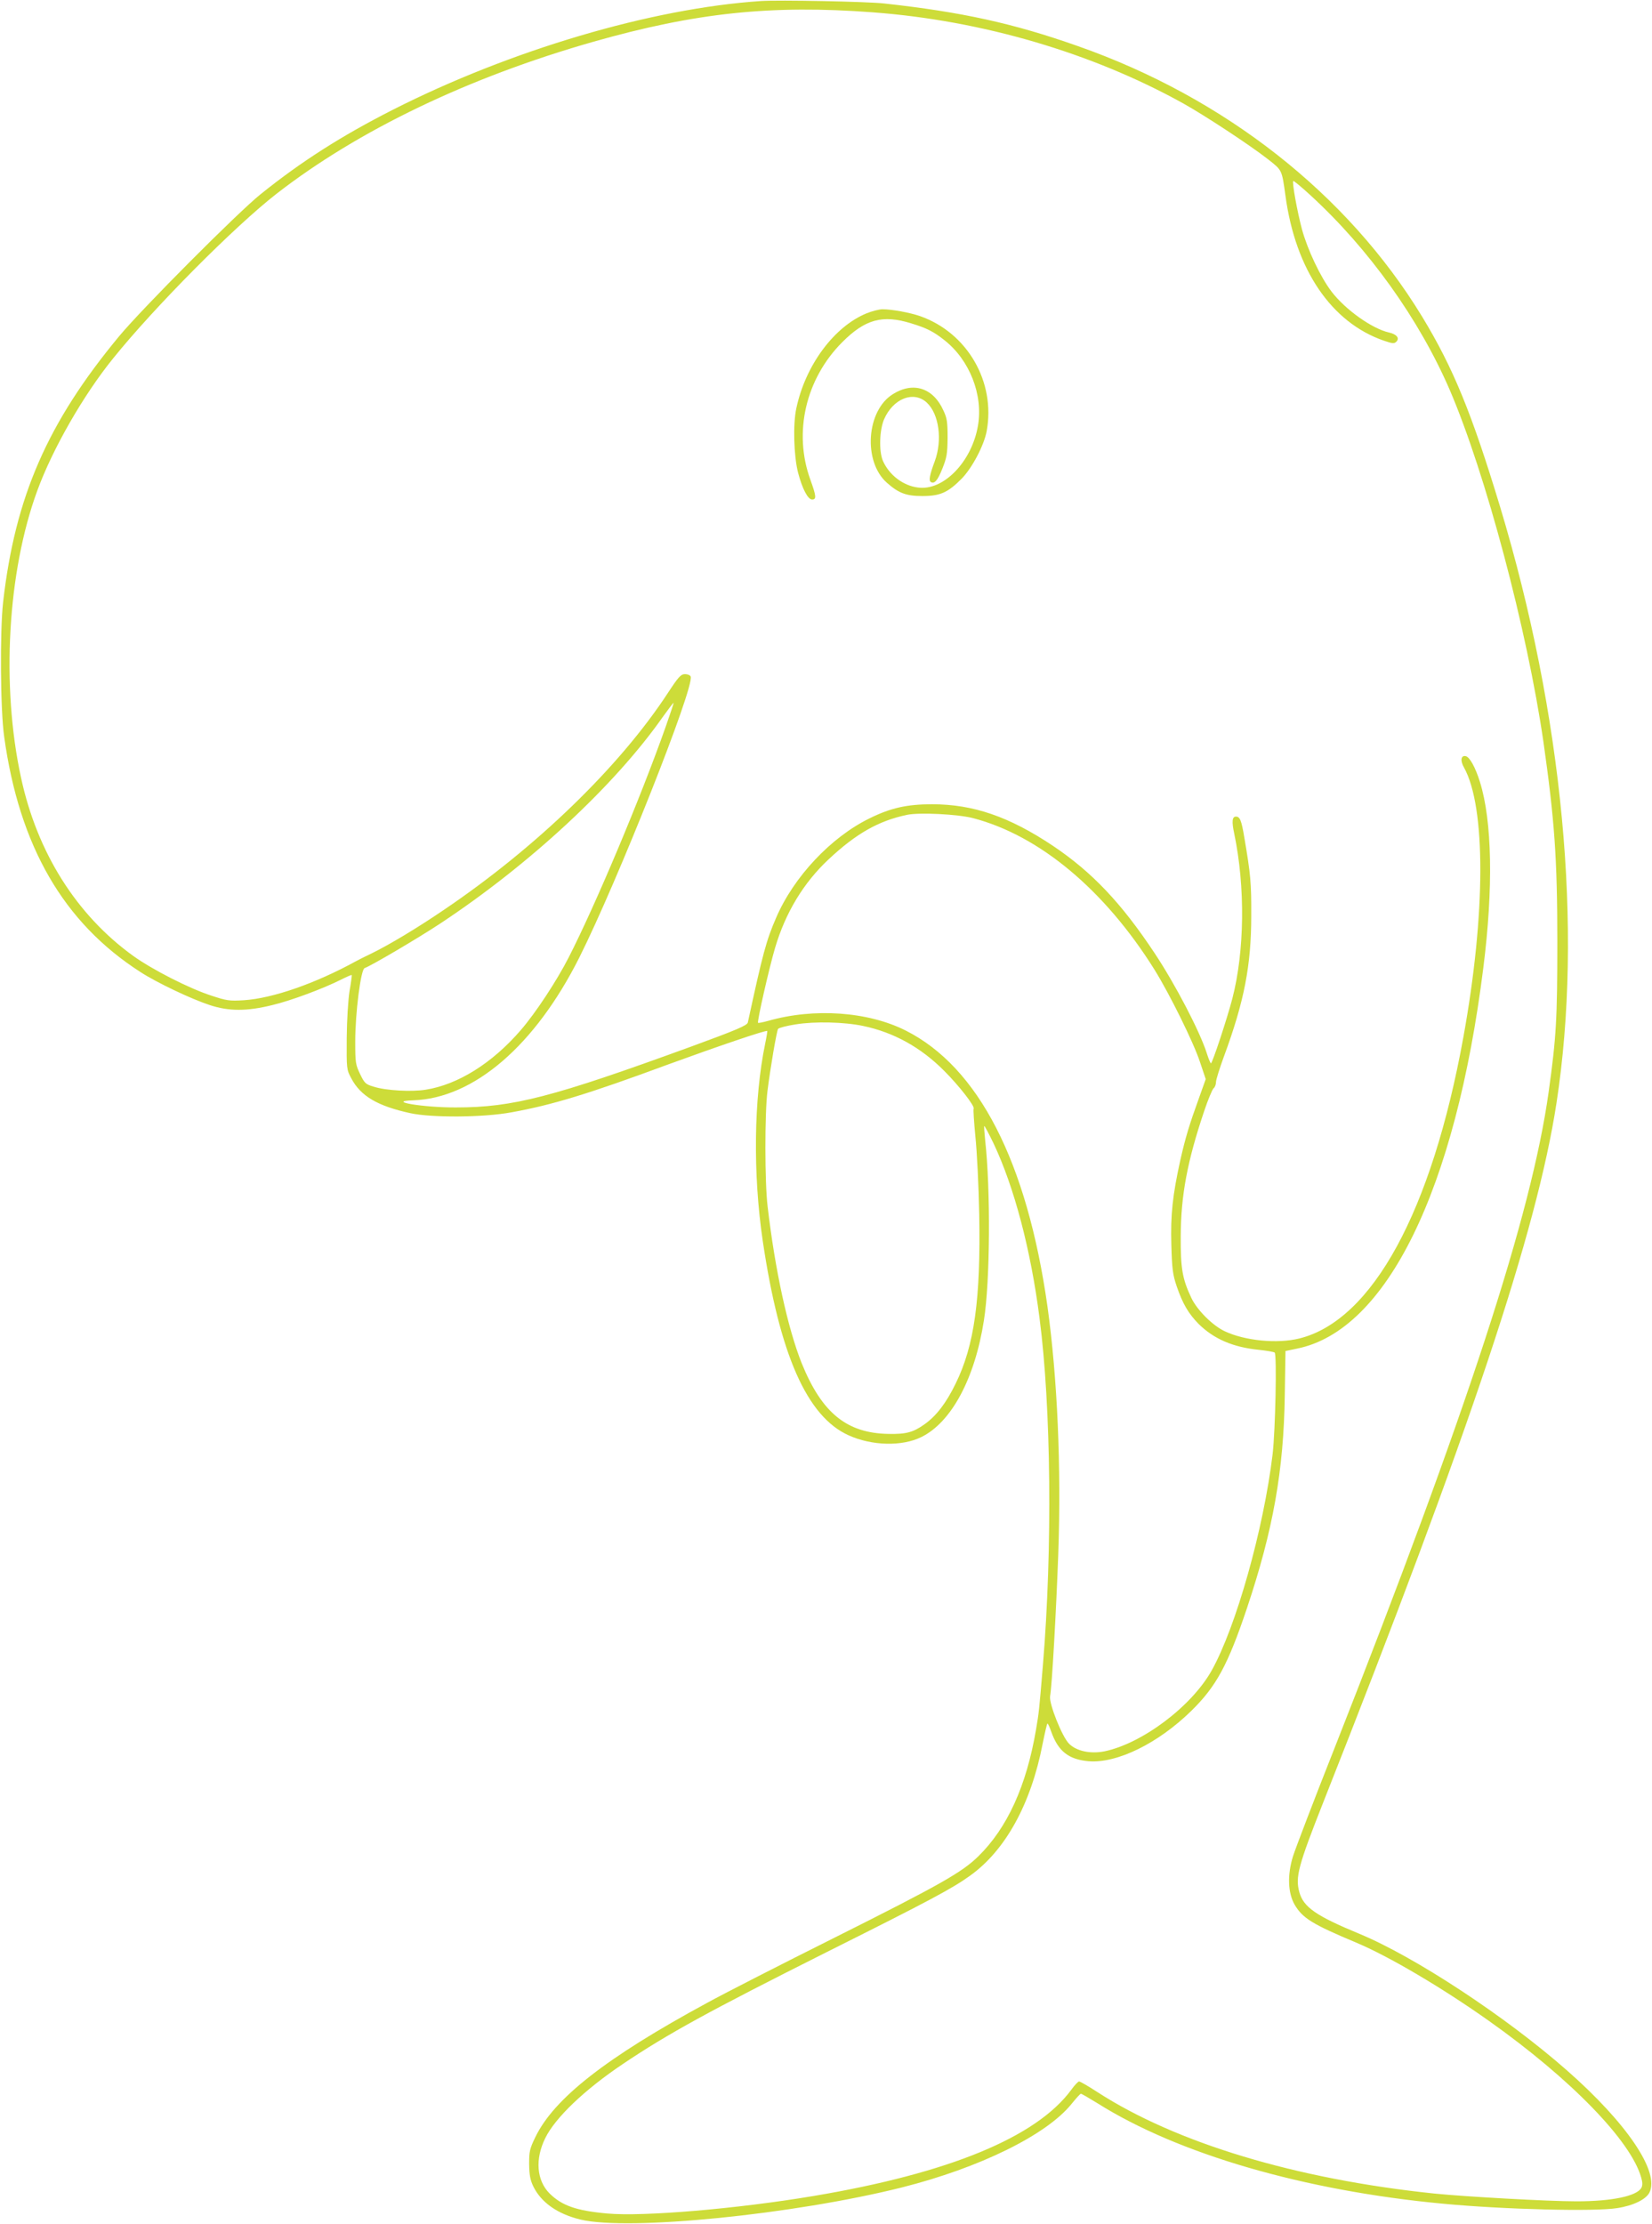 <?xml version="1.0" standalone="no"?>
<!DOCTYPE svg PUBLIC "-//W3C//DTD SVG 20010904//EN"
 "http://www.w3.org/TR/2001/REC-SVG-20010904/DTD/svg10.dtd">
<svg version="1.0" xmlns="http://www.w3.org/2000/svg"
 width="951pt" height="1280pt" viewBox="0 0 951 1280"
 preserveAspectRatio="xMidYMid meet">
<g transform="translate(0,1280) scale(0.1,-0.1)"
fill="#cddc39" stroke="none">
<path d="M4380 12794 c-630 -42 -1443 -283 -2119 -626 -295 -150 -526 -297
-761 -486 -131 -105 -683 -659 -814 -817 -413 -498 -599 -925 -668 -1530 -19
-168 -16 -622 6 -775 87 -630 342 -1071 785 -1355 94 -61 292 -155 399 -190
109 -36 214 -36 359 0 106 25 294 95 397 147 32 16 59 28 61 26 1 -2 -4 -43
-13 -93 -8 -53 -15 -164 -16 -270 -1 -177 -1 -181 26 -231 54 -103 152 -160
340 -201 125 -27 422 -25 583 5 233 42 443 106 900 275 285 104 566 200 572
193 1 -1 -4 -34 -12 -72 -66 -318 -71 -752 -14 -1137 97 -653 254 -1010 494
-1118 135 -61 308 -65 419 -10 173 85 308 337 360 671 36 224 39 755 7 1040
-4 41 -7 77 -5 79 2 2 26 -43 54 -101 119 -252 214 -612 264 -1003 67 -510 75
-1331 20 -1995 -22 -265 -23 -276 -40 -375 -55 -323 -165 -566 -333 -730 -93
-91 -217 -162 -826 -467 -308 -154 -639 -323 -735 -376 -581 -315 -880 -549
-988 -772 -33 -68 -36 -83 -36 -155 1 -62 6 -91 23 -127 45 -94 140 -161 273
-193 277 -66 1227 29 1850 185 448 113 832 302 976 480 26 32 50 59 54 59 4 1
46 -24 95 -54 465 -293 1191 -504 1993 -579 349 -33 871 -46 1000 -25 92 14
165 50 185 89 61 118 -129 400 -475 704 -350 308 -874 653 -1195 786 -249 103
-321 153 -345 239 -24 87 -7 151 137 516 847 2141 1231 3294 1343 4025 154
1001 37 2235 -325 3435 -163 538 -269 797 -448 1092 -429 705 -1136 1261
-1983 1558 -371 131 -668 196 -1114 245 -96 11 -609 21 -710 14z m645 -65
c628 -47 1262 -233 1786 -524 124 -69 384 -240 489 -322 81 -64 79 -58 100
-210 58 -427 265 -730 567 -834 50 -17 59 -18 72 -5 19 20 1 42 -42 52 -97 21
-253 132 -332 236 -64 84 -138 241 -170 358 -27 101 -58 271 -50 278 2 3 47
-34 99 -82 336 -308 626 -714 802 -1121 206 -480 445 -1378 539 -2025 64 -450
80 -671 80 -1150 0 -445 -6 -549 -50 -865 -98 -704 -469 -1839 -1232 -3775
-119 -300 -226 -581 -240 -625 -33 -107 -29 -211 10 -278 46 -78 104 -113 352
-217 189 -79 496 -260 767 -452 470 -333 818 -691 876 -902 8 -27 8 -45 1 -58
-26 -48 -170 -78 -374 -78 -161 0 -646 27 -820 45 -796 83 -1485 291 -1938
584 -52 34 -99 61 -105 61 -5 0 -26 -21 -45 -48 -201 -273 -703 -480 -1482
-611 -440 -74 -981 -120 -1190 -101 -177 16 -260 45 -331 115 -75 75 -85 198
-25 319 57 117 227 279 446 426 260 175 498 305 1175 645 590 295 721 365 824
439 203 145 351 412 418 759 13 64 25 117 28 117 3 0 13 -22 22 -48 40 -112
100 -159 215 -169 163 -13 399 102 591 290 144 141 211 265 321 593 150 449
211 790 217 1224 l4 254 67 14 c515 104 912 914 1072 2192 58 458 51 845 -20
1071 -26 83 -59 143 -82 147 -27 5 -32 -26 -9 -66 126 -228 125 -842 -4 -1552
-182 -1002 -524 -1630 -945 -1734 -127 -31 -313 -13 -429 42 -70 33 -159 122
-192 192 -52 110 -62 170 -61 355 1 235 38 432 135 720 22 66 47 125 54 131 8
6 14 22 14 36 0 13 21 80 46 148 117 317 157 525 157 810 1 187 -4 240 -40
450 -16 97 -25 120 -48 120 -22 0 -25 -28 -10 -98 64 -306 60 -676 -11 -950
-30 -115 -115 -372 -123 -372 -3 0 -14 26 -24 58 -40 126 -182 398 -301 577
-191 288 -360 466 -585 617 -252 168 -458 239 -696 239 -143 0 -238 -21 -359
-81 -222 -108 -437 -337 -538 -572 -57 -131 -77 -206 -163 -603 -4 -17 -62
-42 -327 -139 -798 -291 -1025 -350 -1353 -350 -189 -1 -407 36 -247 41 349
11 702 315 957 822 220 439 664 1558 641 1617 -3 8 -18 14 -33 14 -24 -1 -37
-15 -98 -108 -278 -425 -757 -889 -1290 -1249 -151 -103 -318 -203 -415 -250
-41 -20 -82 -40 -90 -45 -233 -128 -479 -214 -646 -225 -84 -5 -98 -3 -189 27
-131 43 -339 150 -448 228 -327 236 -553 595 -646 1026 -115 529 -78 1185 94
1653 88 240 265 549 436 760 240 298 700 760 940 947 472 367 1109 672 1826
876 588 167 1023 213 1608 169z m-1194 -4115 c-145 -410 -403 -1023 -558
-1326 -68 -133 -190 -319 -276 -418 -163 -189 -361 -313 -547 -342 -80 -13
-228 -5 -297 17 -48 14 -54 19 -80 73 -26 54 -28 65 -28 187 0 167 32 415 54
423 39 14 309 173 436 257 513 339 1003 793 1280 1188 33 46 61 83 63 82 1 -1
-20 -65 -47 -141z m1771 -523 c382 -100 757 -413 1044 -872 87 -140 226 -421
262 -532 l33 -98 -40 -112 c-55 -152 -77 -225 -106 -353 -45 -204 -57 -316
-52 -489 4 -139 8 -171 31 -239 34 -99 67 -156 126 -216 87 -86 197 -134 346
-149 47 -5 88 -12 92 -16 13 -13 4 -447 -12 -585 -52 -432 -211 -995 -351
-1245 -116 -207 -400 -420 -617 -465 -81 -16 -161 1 -204 44 -40 40 -116 231
-109 273 11 58 35 489 47 816 18 504 -5 1016 -62 1427 -118 834 -397 1378
-817 1589 -217 109 -527 131 -792 55 -29 -8 -55 -13 -57 -11 -7 6 64 317 98
432 60 202 163 373 307 508 159 149 287 222 452 257 71 15 293 4 381 -19z
m-633 -1196 c176 -37 332 -123 467 -259 84 -84 177 -203 169 -217 -3 -4 2 -76
10 -161 9 -84 19 -286 22 -448 9 -488 -28 -755 -136 -974 -55 -113 -111 -185
-178 -233 -66 -47 -106 -58 -208 -56 -241 4 -384 121 -500 407 -80 201 -153
534 -196 901 -17 138 -17 539 -1 665 16 130 53 346 61 358 4 6 49 18 101 26
110 18 281 14 389 -9z"/>
<path d="M4987 10996 c-186 -77 -351 -299 -403 -547 -20 -92 -14 -275 10 -369
25 -95 57 -155 81 -155 26 0 24 20 -10 114 -99 272 -27 581 184 792 132 132
232 159 396 108 89 -27 129 -47 193 -98 144 -114 222 -313 192 -490 -35 -208
-199 -378 -346 -357 -87 11 -167 74 -202 155 -23 56 -19 175 7 237 52 120 170
167 246 97 71 -66 91 -216 46 -338 -29 -77 -35 -111 -23 -119 21 -13 39 7 67
77 25 63 29 85 30 177 0 90 -3 113 -24 157 -58 130 -173 168 -290 95 -154 -94
-174 -389 -35 -511 68 -60 111 -76 204 -76 103 0 147 20 227 101 60 62 128
191 143 273 52 283 -111 565 -382 661 -60 21 -164 40 -218 40 -19 0 -61 -11
-93 -24z"/>
</g>
</svg>
